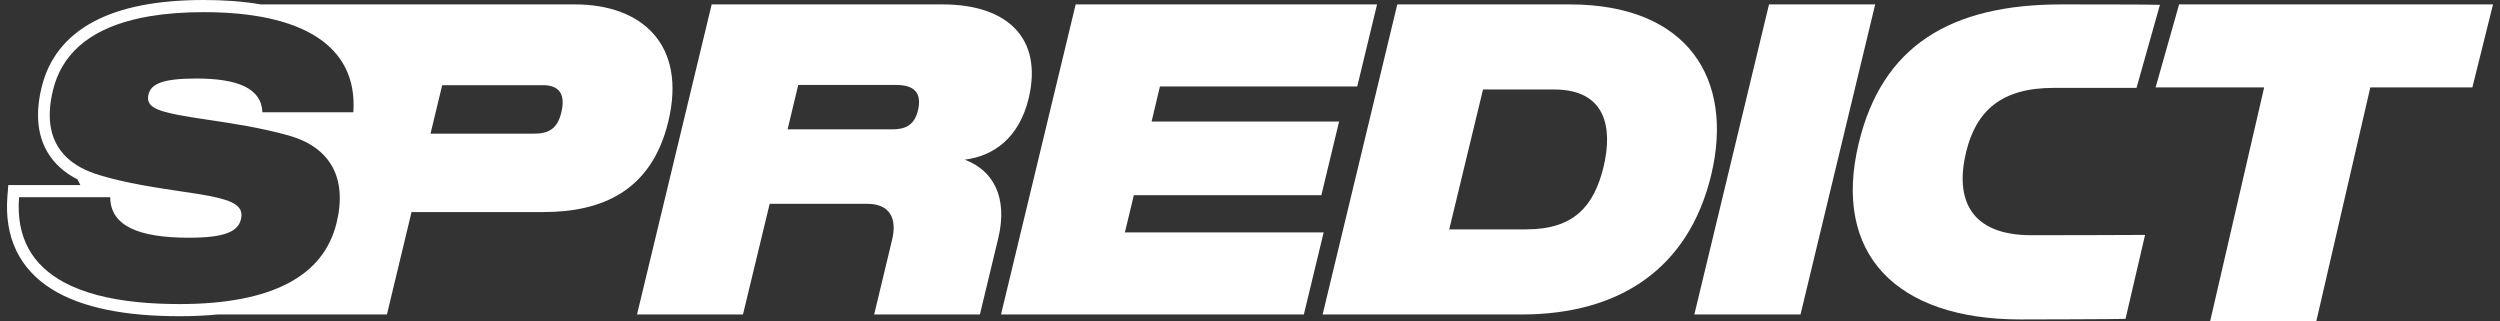 <svg width="179" height="23" viewBox="0 0 179 23" fill="none" xmlns="http://www.w3.org/2000/svg">
<rect x="0" y="0" width="179" height="23" fill="#333333" stroke="none"/>
<path fill-rule="evenodd" clip-rule="evenodd" d="M5.752 13.25H0.594L0.531 14.05C0.415 15.516 0.626 16.827 1.176 17.962C1.727 19.099 2.591 20.002 3.696 20.695C5.877 22.063 9.039 22.641 12.85 22.641C13.815 22.641 14.726 22.6 15.584 22.516H27.704L29.466 15.183H38.904C43.041 15.183 46.64 13.726 47.85 8.703C49.179 3.199 45.968 0.316 41.174 0.316H18.675C17.433 0.102 16.065 0 14.593 0C11.276 0 8.64 0.514 6.693 1.555C4.715 2.613 3.47 4.208 2.978 6.259C2.548 8.028 2.65 9.588 3.374 10.85C3.873 11.721 4.625 12.375 5.553 12.848L5.752 13.25ZM1.366 14.121C1.139 16.995 2.302 18.99 4.595 20.22C5.97 20.959 7.753 21.422 9.885 21.634C10.809 21.726 11.799 21.771 12.85 21.771C19.497 21.771 23.189 19.749 24.102 15.945C24.892 12.678 23.584 10.529 20.696 9.709C18.728 9.15 16.614 8.834 14.898 8.577C14.096 8.457 13.381 8.35 12.809 8.238C11.12 7.913 10.439 7.602 10.629 6.767C10.82 5.989 11.678 5.622 14.049 5.622C17.073 5.622 18.721 6.343 18.789 8.04H25.3C25.627 3.218 21.554 0.87 14.593 0.87C13.172 0.87 11.896 0.967 10.762 1.156C10.316 1.23 9.891 1.318 9.488 1.421C6.235 2.248 4.388 3.983 3.791 6.47C3.687 6.899 3.619 7.306 3.585 7.69C3.548 8.117 3.554 8.516 3.601 8.889C3.723 9.858 4.124 10.648 4.774 11.268C5.359 11.826 6.146 12.247 7.115 12.537C9.018 13.117 11.218 13.444 12.996 13.708C13.775 13.824 14.473 13.928 15.029 14.036C16.787 14.389 17.468 14.785 17.25 15.704C17.032 16.595 16.078 17.02 13.517 17.02C9.975 17.02 7.905 16.199 7.891 14.121L1.366 14.121ZM38.874 6.098C40.069 6.098 40.502 6.78 40.189 8.052C39.92 9.183 39.322 9.571 38.247 9.571H30.825L31.662 6.098H38.874Z" fill="white"/>
<path d="M154.341 6.257H162.114L158.246 23H165.848L169.715 6.257H177.022L178.5 0.316H156.024L154.341 6.257Z" fill="white"/>
<path fill-rule="evenodd" clip-rule="evenodd" d="M73.656 7.028C74.671 2.765 72.162 0.316 67.488 0.316H50.956L45.61 22.516H53.197L55.108 14.594H62.097C63.71 14.594 64.247 15.633 63.874 17.167L62.59 22.516H70.161L71.475 17.059C72.177 14.129 71.117 12.191 69.071 11.431C71.117 11.183 72.969 9.896 73.656 7.028ZM64.173 6.083C65.397 6.083 66.039 6.594 65.726 7.912C65.472 8.935 64.86 9.261 63.904 9.261H56.392L57.154 6.083H64.173Z" fill="white"/>
<path d="M97.178 6.191H83.051L82.454 8.703H95.879L94.61 13.974H81.184L80.542 16.64H94.774L93.355 22.516H71.672L77.018 0.316H98.597L97.178 6.191Z" fill="white"/>
<path fill-rule="evenodd" clip-rule="evenodd" d="M122.521 12.532C124.179 5.618 120.819 0.316 112.396 0.316H100.046L94.7 22.516H108.946C115.891 22.516 120.893 19.291 122.521 12.532ZM111.276 6.408C115.024 6.408 115.472 9.199 114.815 11.943C114.128 14.795 112.665 16.423 109.275 16.423H103.764L106.184 6.408H111.276Z" fill="white"/>
<path d="M126.662 0.316H134.263L128.917 22.516H121.315L126.662 0.316Z" fill="white"/>
<path d="M133.082 10.268C131.185 18.159 135.755 22.872 144.671 22.872C145.166 22.872 151.716 22.858 152.187 22.831L153.587 16.82C153.37 16.834 145.678 16.841 145.447 16.841C141.042 16.841 139.966 14.237 140.773 10.889C141.49 7.927 143.312 6.293 147.03 6.293H152.974L154.651 0.345C154.182 0.316 148.097 0.316 147.598 0.316H147.597C139.638 0.316 134.755 3.292 133.082 10.268Z" fill="white"/>
</svg>
